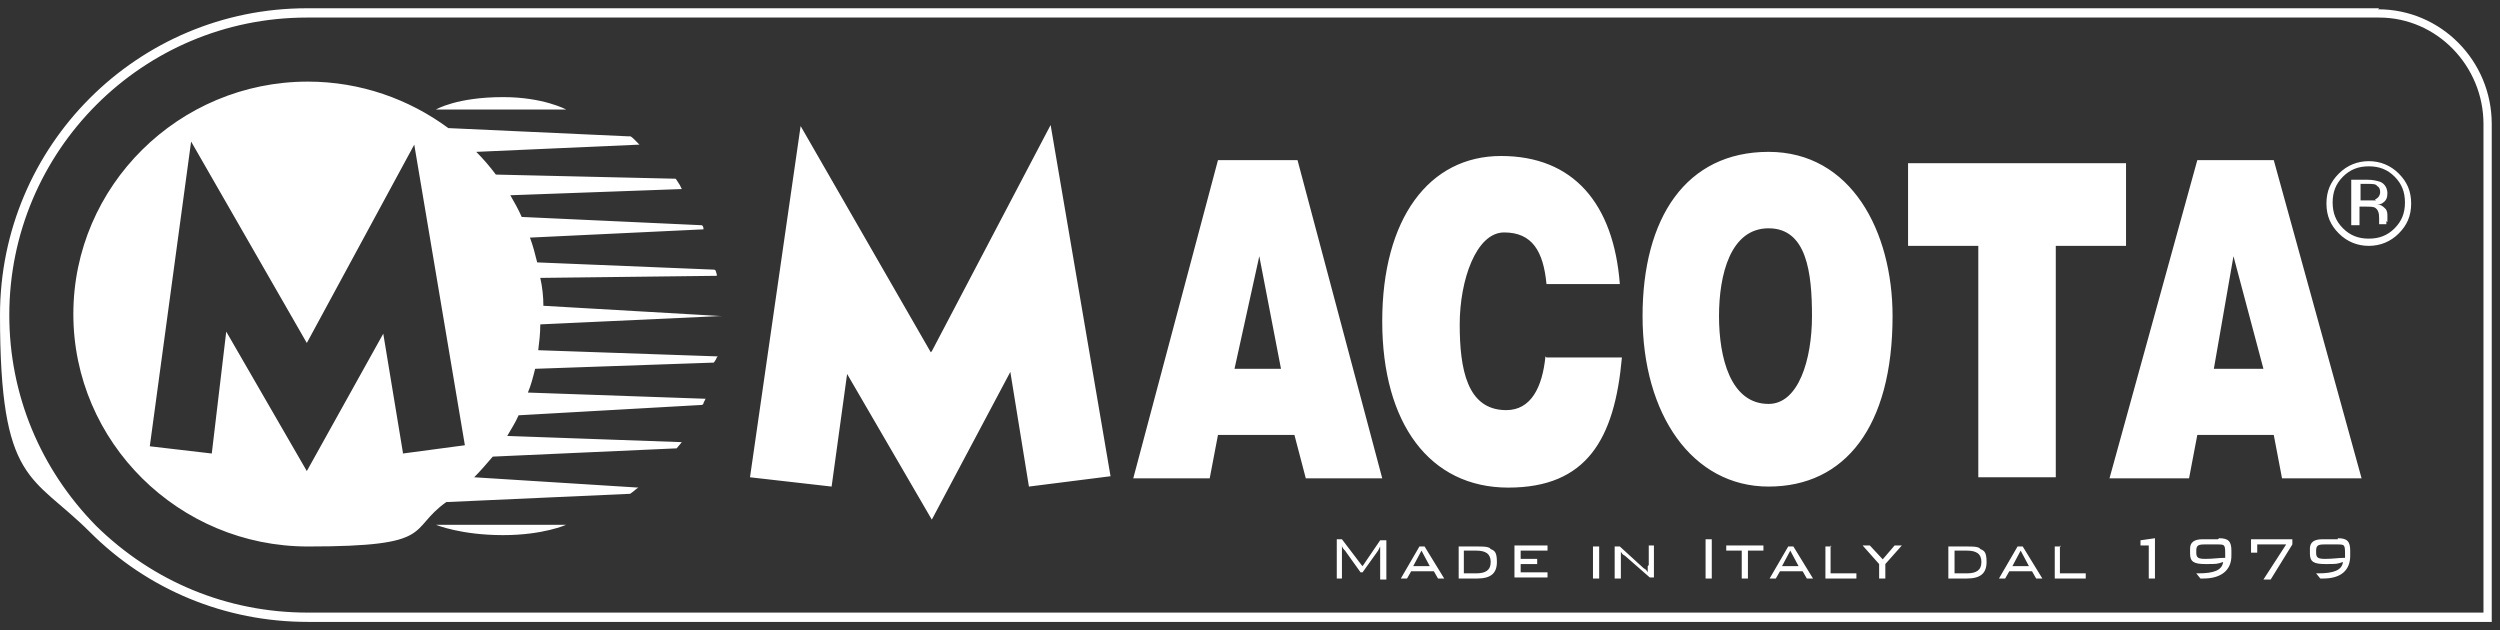 <?xml version="1.0" encoding="UTF-8"?> <svg xmlns="http://www.w3.org/2000/svg" width="242" height="61" viewBox="0 0 242 61" fill="none"><rect x="0" y="0" width="242" height="61" fill="#333333" stroke="none"/><g clip-path="url(#clip0_1_223)"><path d="M230.3 0.8H29.7C13.3 0.8 0 14.1 0 30.5C0 46.9 3.1 45.9 8.7 51.5C14.3 57.1 21.8 60.2 29.8 60.2H241.2V12C241.2 5.9 236.3 0.9 230.2 0.9L230.3 0.8ZM240.4 59.3H29.8C22 59.3 14.8 56.3 9.3 50.9C3.9 45.4 0.9 38.2 0.9 30.5C0.9 14.6 13.8 1.7 29.7 1.7H230.3C235.9 1.7 240.4 6.4 240.4 12V59.4V59.3ZM183.2 30.6C183.2 22.4 179.2 14.7 171.2 14.7C163.2 14.7 159 21.1 159 30.6C159 40.1 163.8 47.1 171.2 47.1C178.6 47.1 183.2 41.3 183.2 30.6ZM171.2 39.1C167.5 39.1 166.4 34.6 166.4 30.6C166.4 26.6 167.5 22.1 171.2 22.1C174.9 22.1 175.4 26.4 175.4 30.6C175.4 34.8 174.1 39.1 171.2 39.1ZM125.6 15.5H117.9L109.7 46.3H117.1L117.9 42.1H125.3L126.4 46.3H133.8L125.6 15.5ZM119.5 35.7L121.9 24.8L124 35.7H119.5ZM212.7 15.5L204.2 46.3H211.9L212.7 42.1H220.1L220.9 46.3H228.6L220.1 15.5H212.7ZM214.3 35.7L216.2 24.8L219.1 35.7H214.3ZM90.1 34.1L77.5 12.2L72.6 46.2L80.5 47.1L82 36.2L90.2 50.3L97.8 36L99.6 47.1L107.5 46.1L101.7 12.1L90.2 34L90.1 34.1ZM149.6 34.5C149.3 37.5 148.2 39.7 145.8 39.7C142 39.7 141.3 35.7 141.3 31.4C141.3 27.1 142.9 22.5 145.6 22.5C148.3 22.5 149.4 24.3 149.7 27.5H156.8C156.2 19.7 152.3 15.1 145.3 15.1C138.3 15.1 133.8 21.2 133.8 31.1C133.8 41 138.4 47.2 146 47.2C153.6 47.2 156.3 42.5 157 34.6H149.7L149.6 34.5ZM191.5 46.2H199V23.8H205.8V15.8H184.7V23.8H191.5V46.2ZM229.3 15.6C228.2 15.6 227.2 16 226.4 16.8C225.6 17.6 225.2 18.5 225.2 19.7C225.2 20.9 225.6 21.8 226.4 22.6C227.2 23.4 228.2 23.8 229.3 23.8C230.4 23.8 231.4 23.4 232.2 22.6C233 21.8 233.4 20.9 233.4 19.7C233.4 18.5 233 17.6 232.2 16.8C231.4 16 230.4 15.6 229.3 15.6ZM231.8 22.1C231.1 22.8 230.3 23.1 229.3 23.1C228.3 23.1 227.5 22.8 226.8 22.1C226.1 21.4 225.8 20.6 225.8 19.6C225.8 18.6 226.1 17.8 226.8 17.1C227.5 16.4 228.3 16.1 229.3 16.1C230.3 16.1 231.1 16.4 231.8 17.1C232.5 17.8 232.8 18.6 232.8 19.6C232.8 20.6 232.5 21.4 231.8 22.1ZM231.1 21.5C231.1 21.4 231.1 21.3 231.1 21.2V20.9C231.1 20.7 231.1 20.4 230.9 20.2C230.7 20 230.5 19.8 230.1 19.8C230.4 19.8 230.6 19.7 230.7 19.6C231 19.4 231.1 19.1 231.1 18.7C231.1 18.3 230.9 17.8 230.4 17.6C230.1 17.5 229.7 17.4 229.2 17.4H227.6V21.8H228.4V20H229C229.4 20 229.7 20 229.9 20.1C230.2 20.3 230.3 20.6 230.3 21.1V21.5C230.3 21.7 230.3 21.7 230.3 21.7H231C231 21.7 231 21.5 231 21.4L231.1 21.5ZM230 19.4C229.8 19.4 229.6 19.4 229.2 19.4H228.5V17.8H229.2C229.6 17.8 230 17.8 230.1 18C230.3 18.1 230.4 18.3 230.4 18.6C230.4 18.9 230.2 19.2 229.9 19.3L230 19.4ZM131.8 54.7L129.9 52.2H129.4V56H129.9V53.4C129.9 53.3 129.9 53.1 129.9 52.8C129.9 53 130.1 53.2 130.2 53.3L131.7 55.4H131.9L133.4 53.3C133.4 53.3 133.5 53.1 133.6 52.9C133.6 53.2 133.6 53.4 133.6 53.5V56.1H134.2V52.3H133.6L131.9 54.8L131.8 54.7ZM137.4 52.9L135.6 56H136.2L136.6 55.3H138.8L139.2 56H139.8L137.9 52.9H137.4ZM136.8 54.8L137.6 53.3L138.4 54.8H136.7H136.8ZM144.3 53.1C144 52.9 143.6 52.9 143 52.9H141.2V56H143C144.3 56 144.9 55.5 144.9 54.4C144.9 53.3 144.6 53.3 144.2 53.1H144.3ZM142.9 55.5H141.7V53.3H142.9C143.8 53.3 144.3 53.6 144.3 54.4C144.3 55.2 143.8 55.5 142.9 55.5ZM147.2 54.6H148.8V54.1H147.2V53.3H149.8V52.8H146.6V55.9H149.8V55.4H147.2V54.5V54.6ZM154.2 56H154.8V52.9H154.2V56ZM159.5 54.8C159.5 55 159.5 55.2 159.5 55.4C159.4 55.2 159.3 55.1 159.1 55L156.8 52.9H156.3V56H156.9V54C156.9 53.8 156.9 53.6 156.9 53.4C157 53.6 157.1 53.7 157.3 53.8L159.7 55.9H160.1V52.8H159.6V54.7L159.5 54.8ZM165.1 56H165.7V52.2H165.1V56ZM167.1 53.3H168.6V56H169.2V53.3H170.7V52.8H167.1V53.3ZM173.1 52.9L171.3 56H171.9L172.3 55.3H174.5L174.9 56H175.5L173.6 52.9H173.1ZM172.5 54.8L173.3 53.3L174.1 54.8H172.4H172.5ZM177.3 52.9H176.7V56H179.7V55.5H177.2V52.8L177.3 52.9ZM182.3 54.2L181 52.8H180.3L181.9 54.6V56H182.5V54.6L184.1 52.8H183.4L182.2 54.2H182.3ZM191.7 53.1C191.4 52.9 191 52.9 190.4 52.9H188.6V56H190.4C191.7 56 192.3 55.5 192.3 54.4C192.3 53.3 192 53.3 191.6 53.1H191.7ZM190.4 55.5H189.2V53.3H190.4C191.3 53.3 191.8 53.6 191.8 54.4C191.8 55.2 191.3 55.5 190.4 55.5ZM195.3 52.9L193.5 56H194.1L194.5 55.3H196.7L197.1 56H197.7L195.8 52.9H195.3ZM194.8 54.8L195.6 53.3L196.4 54.8H194.7H194.8ZM199.5 52.9H198.9V56H201.9V55.5H199.4V52.8L199.5 52.9ZM207.2 52.8H208V56H208.6V52.1L207.2 52.3V52.7V52.8ZM214.7 52.2H213.2C212.4 52.2 212 52.5 212 53.1V53.6C212 54.4 212.4 54.6 213.5 54.6C214.6 54.6 214.6 54.6 215.2 54.4C215.1 55.2 214.3 55.5 212.8 55.5C211.3 55.5 212.7 55.5 212.6 55.5L213 56C213 56 213.2 56 213.3 56C215 56 216 55.2 216 53.8V53.3C216 52.4 215.7 52.1 214.8 52.1L214.7 52.2ZM215.3 54C214.8 54 214.2 54.1 213.5 54.1C212.8 54.1 212.6 54 212.6 53.5V53.3C212.6 52.8 212.8 52.7 213.4 52.7H214.6C215.4 52.7 215.4 52.7 215.4 53.8C215.4 54.9 215.4 53.9 215.4 54H215.3ZM217.9 53.5H218.5C218.5 53.6 218.5 52.7 218.5 52.7H221.3L219.1 56.1H219.8L221.9 52.7V52.2H217.9V53.5ZM226.3 52.2H224.8C224 52.2 223.6 52.5 223.6 53.1V53.6C223.6 54.4 224 54.6 225.1 54.6C226.2 54.6 226.2 54.6 226.8 54.4C226.7 55.2 225.9 55.5 224.4 55.5C222.9 55.5 224.3 55.5 224.2 55.5L224.6 56C224.6 56 224.8 56 224.9 56C226.6 56 227.5 55.2 227.5 53.8V53.3C227.5 52.4 227.2 52.1 226.3 52.1V52.2ZM226.9 54C226.4 54 225.8 54.1 225.1 54.1C224.4 54.1 224.2 54 224.2 53.5V53.3C224.2 52.8 224.4 52.7 225 52.7H226.2C227 52.7 227 52.7 227 53.8C227 54.9 227 53.9 227 54H226.9ZM48.7 9.4C44.2 9.4 42.2 10.6 42.2 10.6H54.8C54.8 10.6 52.6 9.4 48.7 9.4ZM69.9 30.6L52.6 29.6C52.6 28.7 52.5 27.8 52.3 26.9L69.3 26.7C69.3 26.7 69.5 26.8 69.3 26.3C69.3 26.1 69.1 26.1 69.1 26.1L52 25.4C51.8 24.6 51.6 23.8 51.3 23L68.1 22.2C68.1 21.8 67.9 21.8 67.9 21.8L50.5 21C50.2 20.3 49.8 19.6 49.4 18.9L66 18.3C66 18.3 66 18.3 65.8 17.9C65.5 17.4 65.4 17.3 65.4 17.3L48 16.9C47.4 16.1 46.8 15.4 46.1 14.7L61.9 14C61.9 14 61.6 13.7 61.3 13.4C61 13.1 60.9 13.2 60.9 13.2L43.4 12.4C39.6 9.6 34.9 7.9 29.8 7.9C17.3 7.9 7.1 18 7.1 30.4C7.1 42.8 17.3 52.9 29.8 52.9C42.3 52.9 39.4 51.3 43.2 48.6L61 47.8C61 47.8 61 47.8 61.4 47.5C61.6 47.3 61.8 47.2 61.8 47.2L45.9 46.2C46.5 45.6 47.1 44.9 47.7 44.2L65.5 43.4L66 42.8L49.1 42.2C49.5 41.5 49.9 40.9 50.2 40.2L67.9 39.2C67.9 39.2 68.1 39.2 68.1 39L68.3 38.6L51.1 38C51.4 37.3 51.6 36.5 51.8 35.7L69.1 35.1C69.1 35.1 69.1 35.1 69.3 34.8C69.4 34.5 69.5 34.5 69.5 34.5L52.1 33.9C52.2 33.1 52.3 32.3 52.3 31.4L69.6 30.6H69.9ZM39 43.8L37.1 32.3L29.7 45.6L21.9 32.1L20.5 43.9L14.5 43.2L18.5 13.7L29.7 33.2L40.1 14L45 43.1L39 43.9V43.8ZM48.7 51.8C52.6 51.8 54.8 50.8 54.8 50.8H42.2C42.2 50.8 44.6 51.8 48.7 51.8Z" fill="white"></path></g><defs><clipPath id="clip0_1_223"><rect width="241.3" height="59.4" fill="white" transform="translate(0 0.8)"></rect></clipPath></defs></svg> 
